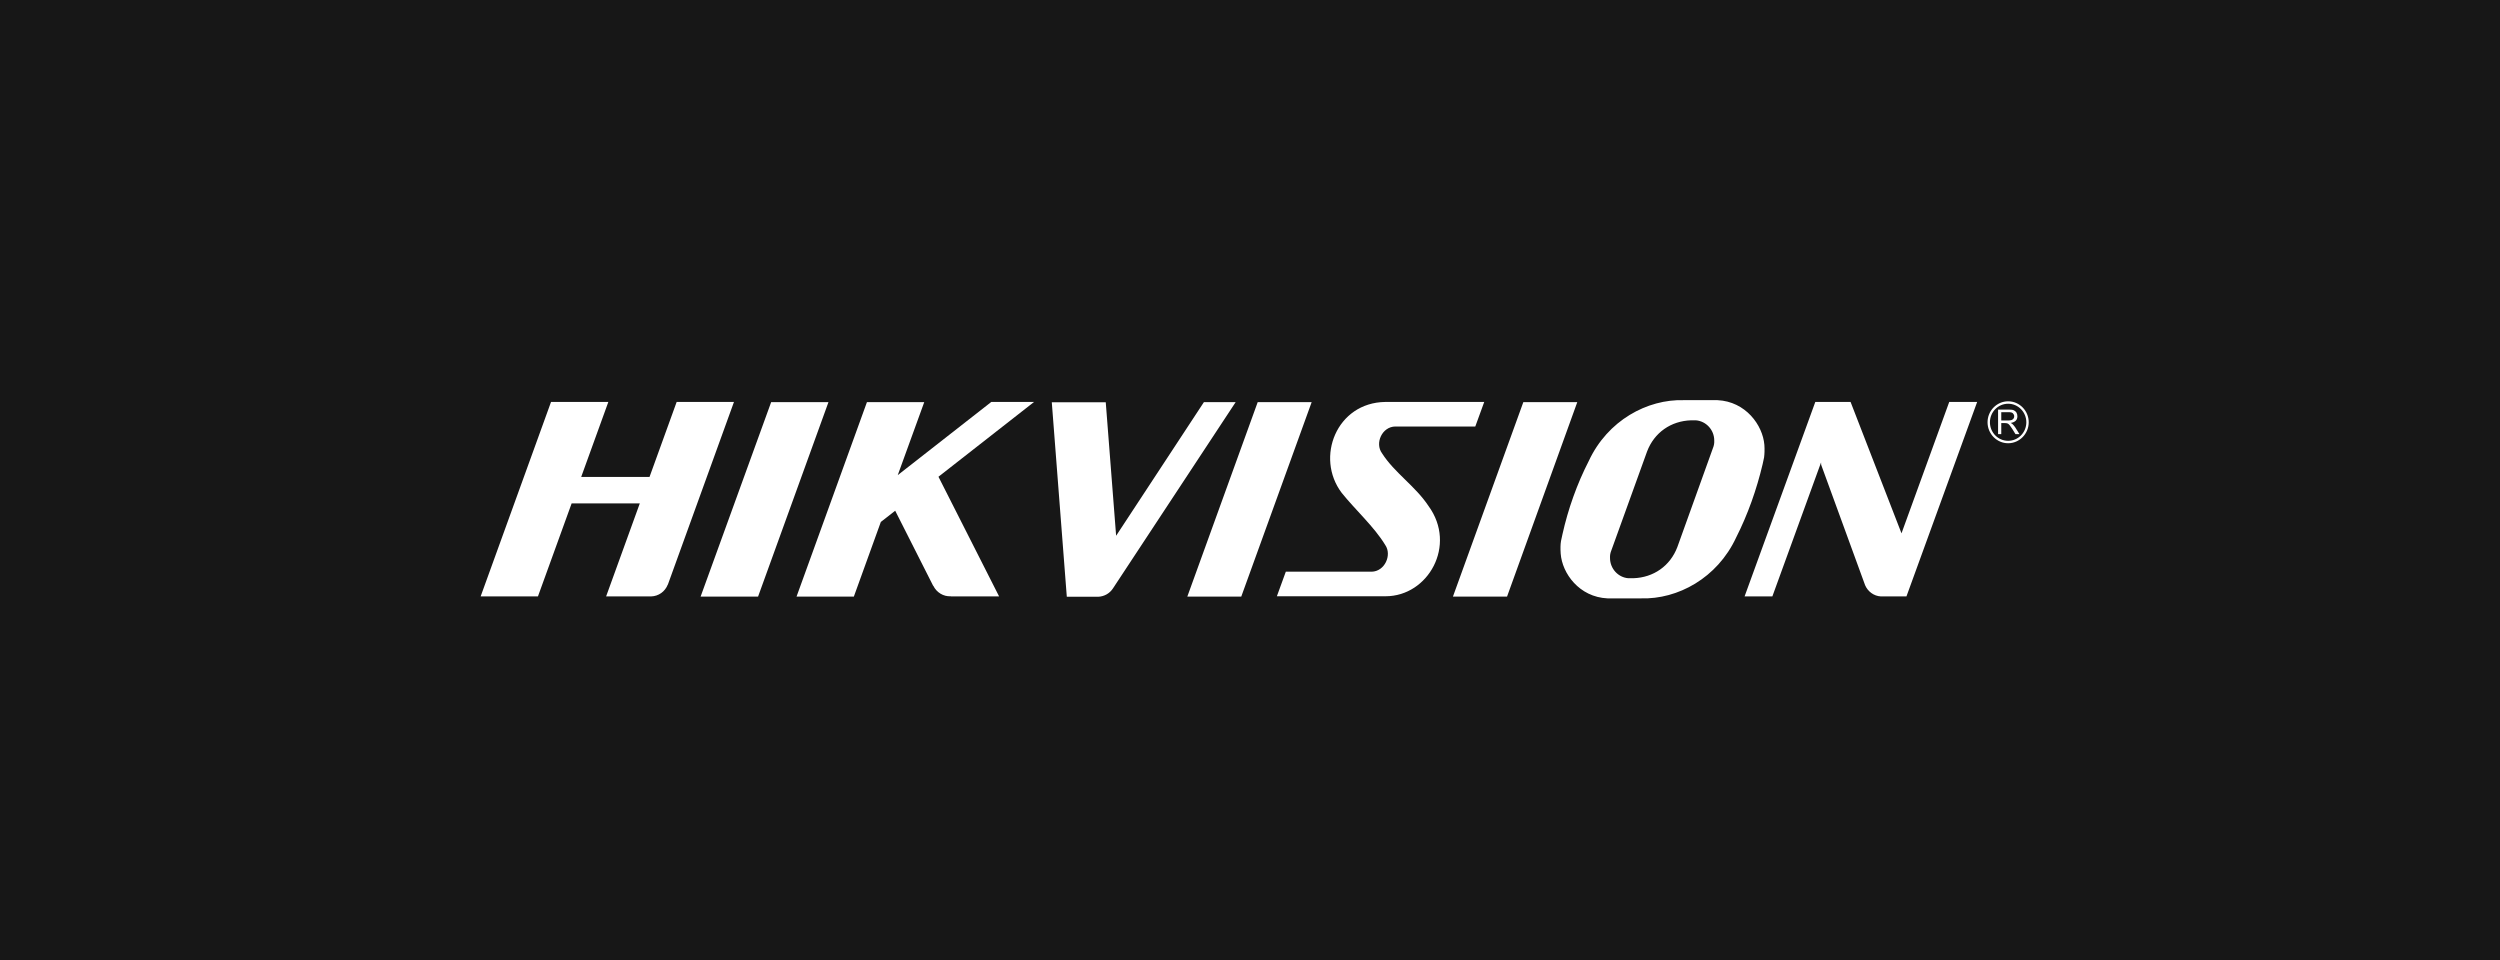 <svg width="250" height="96" viewBox="0 0 250 96" fill="none" xmlns="http://www.w3.org/2000/svg">
<rect width="250" height="96" fill="#171717"/>
<g clip-path="url(#clip0_21_50)">
<path fill-rule="evenodd" clip-rule="evenodd" d="M134.168 49.284C131.502 45.756 133.657 40.26 138.526 40.195H148.423L147.529 42.65H142.293C141.271 42.65 140.537 42.65 139.531 42.65C138.206 42.666 137.456 44.325 138.206 45.333C139.436 47.268 141.543 48.618 142.852 50.601C145.709 54.52 142.82 59.626 138.558 59.626H127.687L128.581 57.17H134.487C135.509 57.17 136.163 57.17 137.153 57.17C138.478 57.154 139.212 55.496 138.526 54.504C137.44 52.699 135.509 50.959 134.168 49.284ZM124.127 59.658C122.212 59.658 120.631 59.658 118.732 59.658L125.771 40.211H131.167L124.127 59.658ZM150.705 59.658C148.79 59.658 147.21 59.658 145.294 59.658L152.334 40.211H157.729L150.705 59.658ZM158.878 46.097C160.762 42.048 164.721 39.902 168.392 40.016H169.813H171.745C174.57 40.146 176.278 42.52 176.438 44.488C176.47 44.959 176.454 45.414 176.406 45.756C176.358 45.983 176.31 46.195 176.262 46.422C175.671 48.927 174.778 51.463 173.612 53.756C171.729 57.805 167.77 59.951 164.098 59.837H162.678H162.662H160.746C157.921 59.707 156.213 57.333 156.069 55.366C156.037 54.894 156.037 54.455 156.101 54.097C156.149 53.886 156.197 53.658 156.245 53.431C156.803 50.927 157.697 48.39 158.878 46.097ZM169.095 42.032C167.099 42.097 165.423 43.252 164.705 45.154L161.129 55.057C161.033 55.284 160.986 55.544 161.002 55.805C161.002 56.862 161.816 57.74 162.821 57.821H163.348C165.343 57.756 167.02 56.601 167.738 54.699L171.298 44.797C171.393 44.569 171.441 44.309 171.425 44.048C171.425 42.992 170.611 42.114 169.59 42.032H169.095ZM111.612 53.577L120.392 40.211H123.568L111.293 58.845C110.974 59.333 110.447 59.642 109.84 59.675H109.729C109.713 59.675 109.681 59.675 109.665 59.675H109.681H109.489H107.606H106.68L105.179 40.227H110.575L111.612 53.577ZM182.12 46.488L182.105 46.244L177.236 59.642H174.458L181.53 40.195H185.058L190.15 53.333L194.923 40.195H197.716L190.645 59.642H188.091C187.388 59.609 186.782 59.154 186.51 58.52L182.12 46.488Z" fill="white"/>
<path fill-rule="evenodd" clip-rule="evenodd" d="M75.807 59.659C73.892 59.659 71.976 59.659 70.061 59.659L77.116 40.212H77.276H82.687H82.847L75.807 59.659ZM58.12 47.691H64.953L67.666 40.195H73.397L66.788 58.456C66.788 58.456 66.788 58.472 66.772 58.472C66.501 59.155 65.862 59.626 65.096 59.642C63.596 59.642 62.111 59.642 60.611 59.642L63.979 50.342H57.163L53.794 59.642C51.879 59.642 49.979 59.642 48.064 59.642L55.103 40.195H60.834L58.12 47.691ZM89.775 47.512L99.129 40.195H103.407L93.846 47.675L99.911 59.642H95.043C95.059 59.642 95.075 59.642 95.091 59.626C94.34 59.675 93.654 59.236 93.335 58.586C93.335 58.586 93.335 58.569 93.319 58.569V58.586L89.52 51.073L88.083 52.195L85.385 59.659C83.47 59.659 81.554 59.659 79.654 59.659L86.694 40.212H92.425L89.775 47.512Z" fill="white"/>
<path d="M199.807 43.431V40.959H200.877C201.1 40.959 201.26 40.975 201.372 41.024C201.483 41.073 201.579 41.154 201.643 41.252C201.707 41.365 201.739 41.496 201.739 41.626C201.739 41.804 201.691 41.951 201.579 42.065C201.468 42.178 201.292 42.26 201.068 42.292C201.148 42.341 201.212 42.374 201.26 42.422C201.356 42.504 201.436 42.617 201.531 42.748L201.946 43.414H201.547L201.228 42.894C201.132 42.748 201.052 42.634 200.989 42.553C200.925 42.471 200.877 42.422 200.829 42.39C200.781 42.357 200.733 42.341 200.685 42.325C200.653 42.325 200.59 42.309 200.51 42.309H200.127V43.414H199.807V43.431ZM200.127 42.048H200.813C200.957 42.048 201.068 42.032 201.164 42C201.244 41.967 201.308 41.918 201.356 41.853C201.404 41.788 201.42 41.707 201.42 41.626C201.42 41.512 201.372 41.414 201.292 41.333C201.212 41.252 201.084 41.219 200.893 41.219H200.127V42.048Z" fill="white"/>
<path d="M200.813 40.13C199.68 40.13 198.754 41.073 198.754 42.227C198.754 43.382 199.68 44.325 200.813 44.325C201.946 44.325 202.872 43.382 202.872 42.227C202.872 41.073 201.946 40.13 200.813 40.13ZM200.813 44.081C199.807 44.081 198.993 43.252 198.993 42.227C198.993 41.203 199.807 40.374 200.813 40.374C201.819 40.374 202.633 41.203 202.633 42.227C202.633 43.252 201.819 44.081 200.813 44.081Z" fill="white"/>
</g>
<defs>
<clipPath id="clip0_21_50">
<rect width="155" height="20" fill="white" transform="translate(48 40)"/>
</clipPath>
</defs>
</svg>
